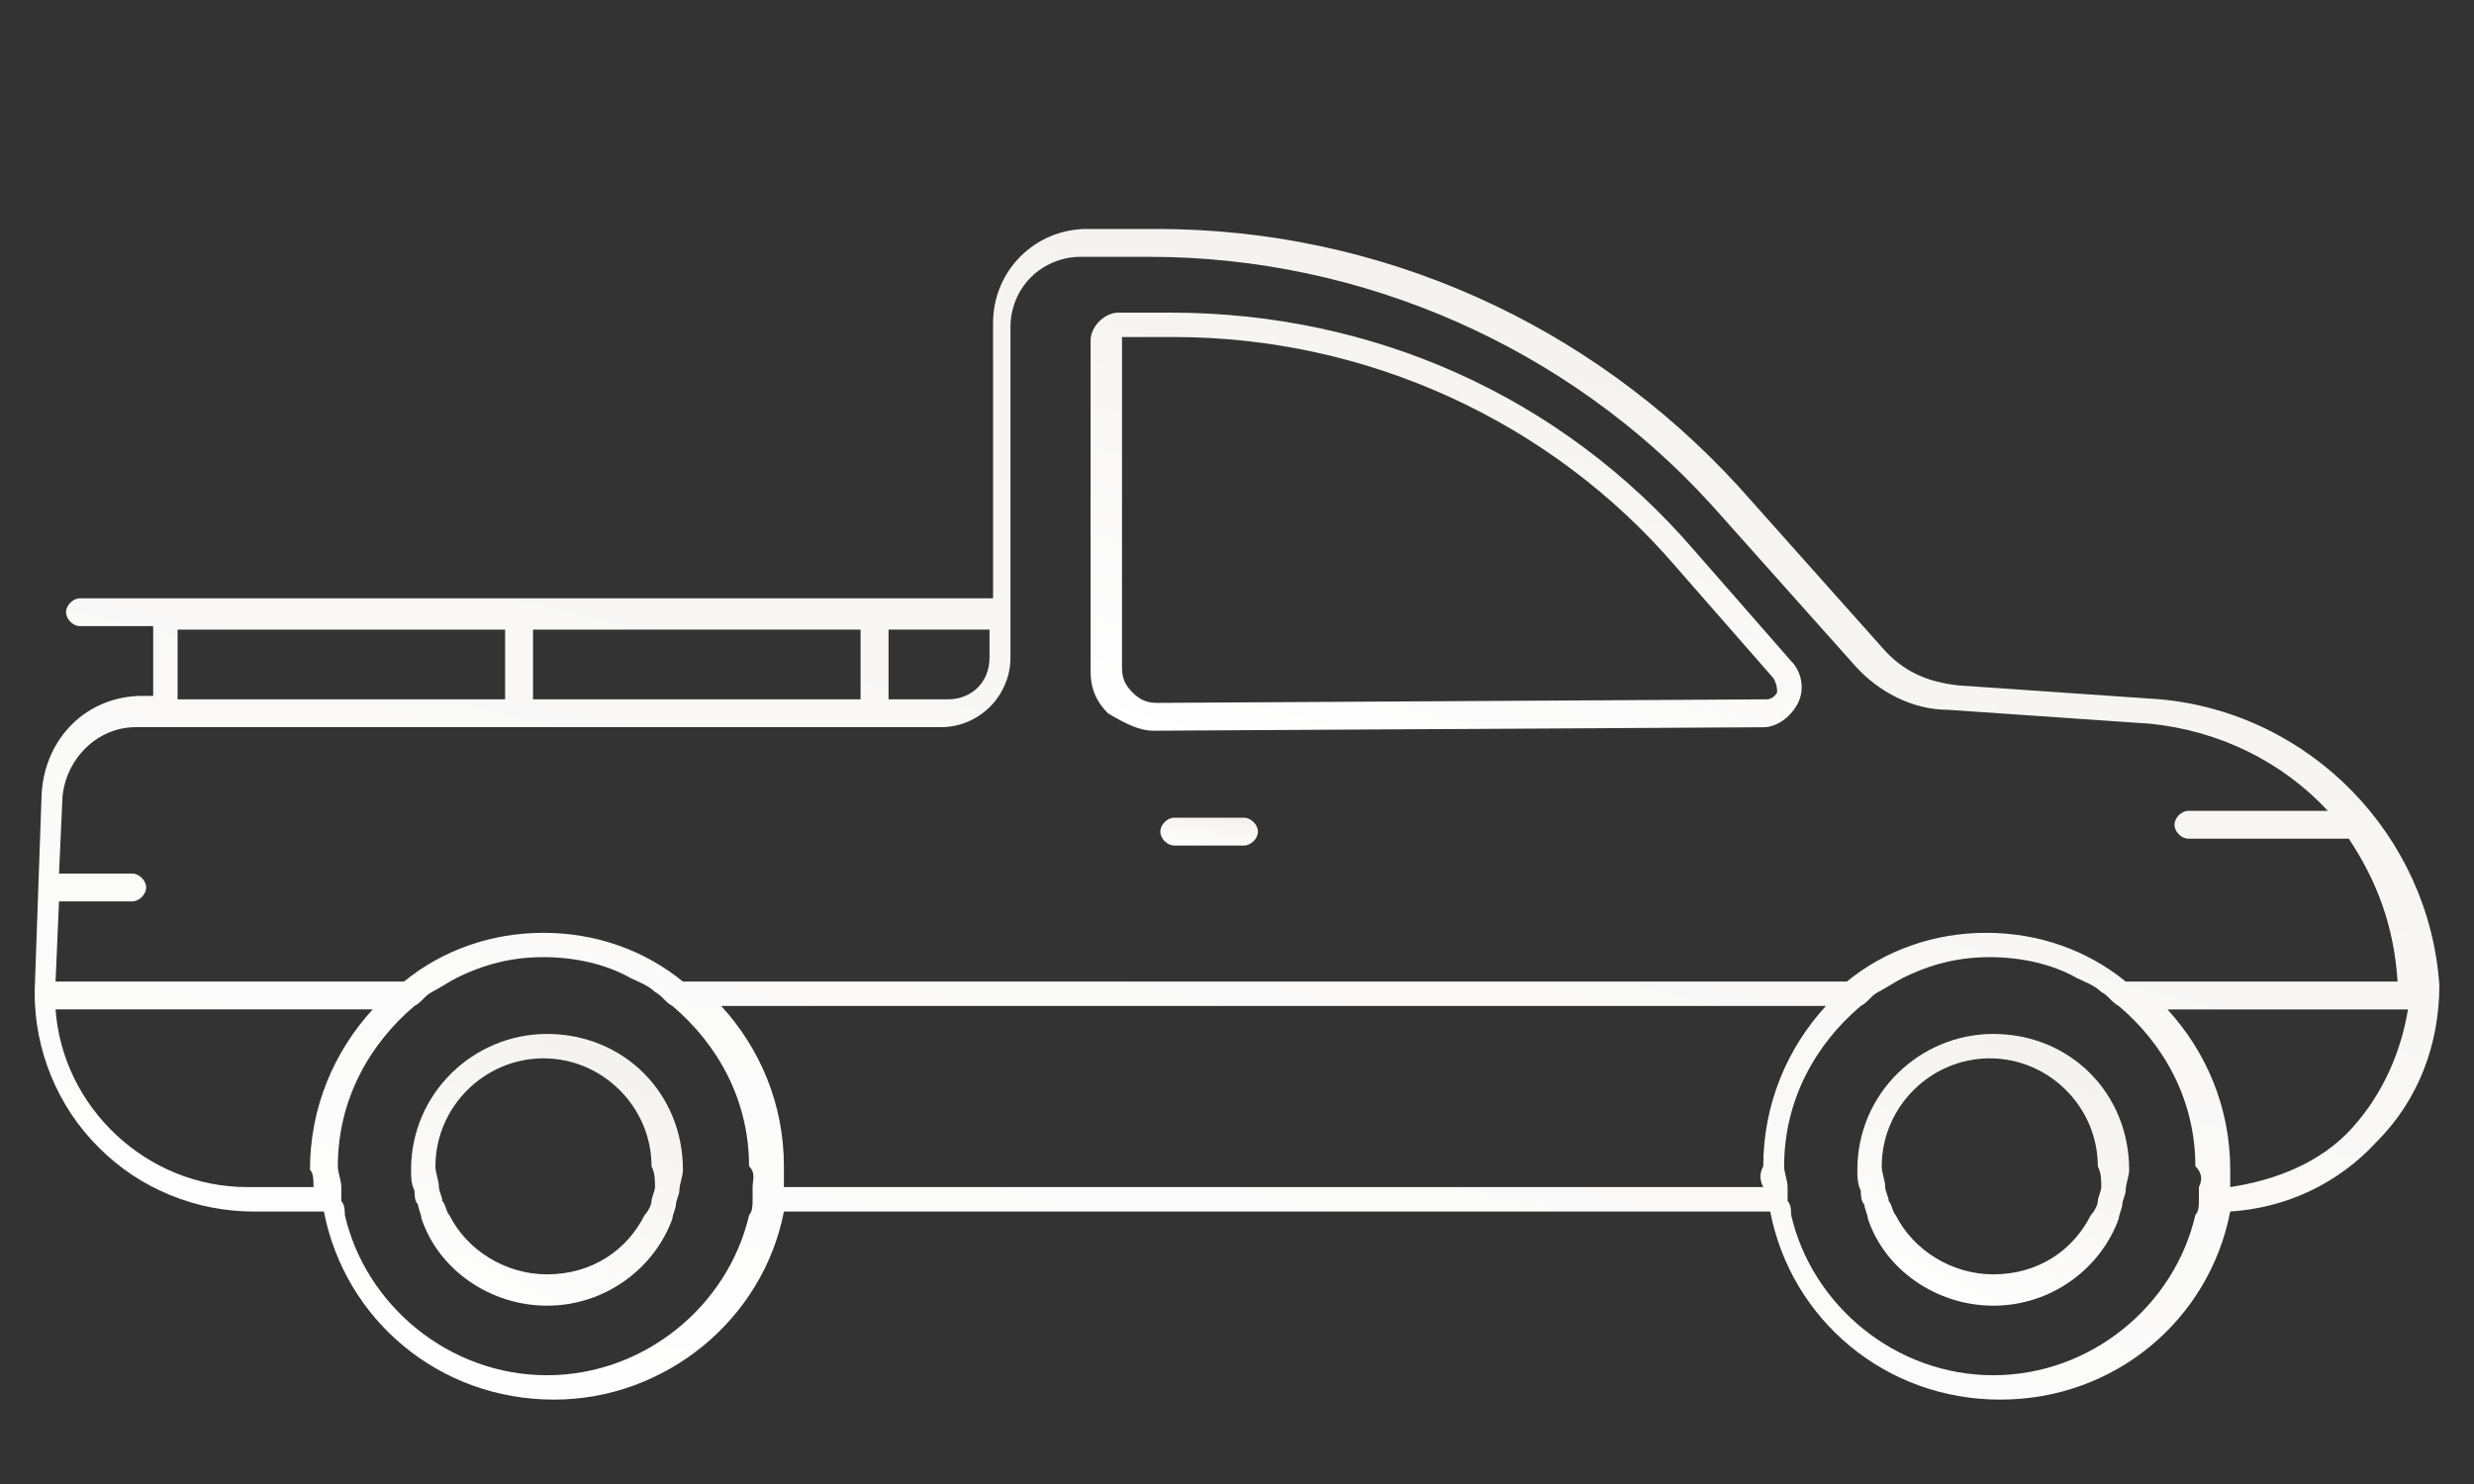 <?xml version="1.0" encoding="UTF-8"?> <svg xmlns="http://www.w3.org/2000/svg" xmlns:xlink="http://www.w3.org/1999/xlink" width="160" zoomAndPan="magnify" viewBox="0 0 120 72" height="96" preserveAspectRatio="xMidYMid meet" version="1.0"><rect x="0" y="0" width="120" height="72" fill="#333333" stroke="none"/><defs><clipPath id="6b9546d184"><path d="M 1 11 L 119 11 L 119 68 L 1 68 Z M 1 11 " clip-rule="nonzero"></path></clipPath><clipPath id="b286d0ea56"><path d="M 104.797 33.93 L 94.992 33.254 C 93.469 33.086 92.289 32.578 91.273 31.395 L 84.34 23.617 C 77.074 15.672 66.93 11.109 56.113 11.109 L 52.73 11.109 C 50.195 11.109 48.168 13.137 48.168 15.672 L 48.168 29.027 L 3.879 29.027 C 3.539 29.027 3.203 29.367 3.203 29.703 C 3.203 30.043 3.539 30.379 3.879 30.379 L 7.43 30.379 L 7.43 33.762 L 6.922 33.762 C 4.219 33.762 2.188 35.789 2.02 38.496 L 1.68 48.129 C 1.68 48.828 1.742 49.523 1.879 50.211 C 2.012 50.898 2.215 51.566 2.48 52.211 C 2.746 52.859 3.074 53.473 3.461 54.059 C 3.852 54.641 4.293 55.18 4.789 55.672 C 5.281 56.168 5.82 56.609 6.402 57 C 6.984 57.387 7.602 57.715 8.25 57.98 C 8.895 58.246 9.562 58.449 10.25 58.582 C 10.938 58.715 11.629 58.781 12.332 58.781 L 15.711 58.781 C 16.727 64.02 21.289 67.906 26.867 67.906 C 32.277 67.906 37.012 64.02 38.023 58.781 L 85.863 58.781 C 86.879 64.02 91.441 67.906 97.02 67.906 C 102.598 67.906 107.164 64.02 108.176 58.781 C 110.883 58.609 113.418 57.426 115.277 55.398 C 117.305 53.371 118.32 50.664 118.32 47.793 C 117.812 40.523 112.066 34.605 104.797 33.93 Z M 43.098 30.547 L 47.996 30.547 L 47.996 31.902 C 47.996 33.082 47.152 33.93 45.969 33.93 L 43.098 33.93 Z M 25.852 30.547 L 41.742 30.547 L 41.742 33.93 L 25.855 33.93 L 25.855 30.547 Z M 8.609 30.547 L 24.5 30.547 L 24.5 33.93 L 8.613 33.93 L 8.613 30.547 Z M 2.863 43.734 L 6.414 43.734 C 6.754 43.734 7.09 43.395 7.09 43.059 C 7.09 42.723 6.754 42.383 6.414 42.383 L 2.863 42.383 L 3.031 38.664 C 3.203 36.805 4.723 35.281 6.582 35.281 L 45.633 35.281 C 46.078 35.281 46.512 35.195 46.926 35.023 C 47.336 34.852 47.703 34.605 48.02 34.289 C 48.336 33.973 48.582 33.605 48.754 33.191 C 48.926 32.781 49.012 32.348 49.012 31.902 L 49.012 15.844 C 49.016 15.395 49.102 14.965 49.273 14.551 C 49.445 14.137 49.688 13.77 50.004 13.453 C 50.324 13.137 50.688 12.895 51.102 12.723 C 51.516 12.551 51.945 12.461 52.395 12.461 L 55.773 12.461 C 66.086 12.461 76.059 16.855 82.988 24.465 L 89.922 32.238 C 91.105 33.59 92.793 34.438 94.484 34.438 L 104.289 35.113 C 107.672 35.453 110.715 36.973 112.91 39.34 L 106.148 39.34 C 105.809 39.34 105.473 39.676 105.473 40.016 C 105.473 40.355 105.809 40.691 106.148 40.691 L 113.926 40.691 C 115.277 42.723 116.121 44.918 116.293 47.621 L 103.105 47.621 C 101.246 46.102 98.879 45.258 96.344 45.258 C 93.809 45.258 91.441 46.102 89.582 47.621 L 33.121 47.621 C 31.262 46.102 28.898 45.258 26.359 45.258 C 23.824 45.258 21.457 46.102 19.598 47.621 L 2.695 47.621 Z M 15.203 57.594 L 11.992 57.594 C 7.09 57.594 3.031 53.707 2.695 48.973 L 18.078 48.973 C 16.219 51.004 15.035 53.707 15.035 56.75 C 15.207 56.918 15.207 57.258 15.207 57.594 Z M 36.504 57.594 L 36.504 58.273 C 36.504 58.441 36.504 58.781 36.336 58.949 C 35.32 63.344 31.262 66.723 26.531 66.723 C 21.797 66.723 17.738 63.344 16.727 58.949 C 16.727 58.781 16.727 58.441 16.555 58.273 L 16.555 57.594 C 16.555 57.258 16.387 56.918 16.387 56.582 C 16.387 53.371 17.91 50.664 20.105 48.805 C 20.445 48.637 20.613 48.297 20.953 48.129 C 21.289 47.961 21.797 47.621 22.133 47.453 C 23.488 46.777 24.84 46.438 26.359 46.438 C 27.883 46.438 29.402 46.777 30.586 47.453 C 30.926 47.621 31.43 47.793 31.77 48.129 C 32.109 48.297 32.277 48.637 32.613 48.805 C 34.812 50.664 36.332 53.371 36.332 56.582 C 36.672 56.918 36.504 57.258 36.504 57.594 Z M 85.527 57.594 L 38.023 57.594 L 38.023 56.582 C 38.023 53.539 36.84 50.832 34.98 48.805 L 88.566 48.805 C 86.707 50.836 85.527 53.539 85.527 56.582 C 85.344 56.918 85.344 57.258 85.527 57.594 Z M 106.656 57.594 L 106.656 58.273 C 106.656 58.441 106.656 58.781 106.484 58.949 C 105.473 63.344 101.414 66.723 96.684 66.723 C 91.949 66.723 87.891 63.344 86.879 58.949 C 86.879 58.781 86.879 58.441 86.707 58.273 L 86.707 57.594 C 86.707 57.258 86.539 56.918 86.539 56.582 C 86.539 53.371 88.062 50.664 90.258 48.805 C 90.598 48.637 90.766 48.297 91.102 48.129 C 91.441 47.961 91.949 47.621 92.285 47.453 C 93.641 46.777 94.992 46.438 96.512 46.438 C 98.035 46.438 99.555 46.777 100.738 47.453 C 101.078 47.621 101.586 47.793 101.922 48.129 C 102.262 48.297 102.43 48.637 102.766 48.805 C 104.965 50.664 106.484 53.371 106.484 56.582 C 106.824 56.918 106.824 57.258 106.656 57.594 Z M 114.094 54.723 C 112.57 56.414 110.375 57.258 108.176 57.594 L 108.176 56.75 C 108.176 53.707 106.992 51.004 105.133 48.977 L 116.797 48.977 C 116.461 51.004 115.613 53.031 114.094 54.723 Z M 114.094 54.723 " clip-rule="nonzero"></path></clipPath><linearGradient x1="10" gradientTransform="matrix(0.833, 0, 0, 0.833, -6.65, -5.553)" y1="88.176" x2="33.062" gradientUnits="userSpaceOnUse" y2="-8.032" id="0c0e06aced"><stop stop-opacity="1" stop-color="rgb(100%, 100%, 100%)" offset="0"></stop><stop stop-opacity="1" stop-color="rgb(99.921%, 99.908%, 99.898%)" offset="0.031"></stop><stop stop-opacity="1" stop-color="rgb(99.762%, 99.728%, 99.693%)" offset="0.062"></stop><stop stop-opacity="1" stop-color="rgb(99.605%, 99.547%, 99.489%)" offset="0.094"></stop><stop stop-opacity="1" stop-color="rgb(99.446%, 99.367%, 99.286%)" offset="0.125"></stop><stop stop-opacity="1" stop-color="rgb(99.289%, 99.185%, 99.081%)" offset="0.156"></stop><stop stop-opacity="1" stop-color="rgb(99.13%, 99.005%, 98.878%)" offset="0.188"></stop><stop stop-opacity="1" stop-color="rgb(98.973%, 98.824%, 98.674%)" offset="0.219"></stop><stop stop-opacity="1" stop-color="rgb(98.814%, 98.643%, 98.471%)" offset="0.25"></stop><stop stop-opacity="1" stop-color="rgb(98.657%, 98.462%, 98.267%)" offset="0.281"></stop><stop stop-opacity="1" stop-color="rgb(98.499%, 98.282%, 98.064%)" offset="0.312"></stop><stop stop-opacity="1" stop-color="rgb(98.341%, 98.1%, 97.859%)" offset="0.33"></stop><stop stop-opacity="1" stop-color="rgb(98.264%, 98.01%, 97.757%)" offset="0.344"></stop><stop stop-opacity="1" stop-color="rgb(98.184%, 97.92%, 97.655%)" offset="0.375"></stop><stop stop-opacity="1" stop-color="rgb(98.026%, 97.739%, 97.452%)" offset="0.406"></stop><stop stop-opacity="1" stop-color="rgb(97.868%, 97.559%, 97.247%)" offset="0.438"></stop><stop stop-opacity="1" stop-color="rgb(97.71%, 97.377%, 97.044%)" offset="0.469"></stop><stop stop-opacity="1" stop-color="rgb(97.552%, 97.195%, 96.84%)" offset="0.5"></stop><stop stop-opacity="1" stop-color="rgb(97.394%, 97.015%, 96.637%)" offset="0.531"></stop><stop stop-opacity="1" stop-color="rgb(97.237%, 96.834%, 96.432%)" offset="0.562"></stop><stop stop-opacity="1" stop-color="rgb(97.078%, 96.654%, 96.23%)" offset="0.594"></stop><stop stop-opacity="1" stop-color="rgb(96.921%, 96.472%, 96.025%)" offset="0.625"></stop><stop stop-opacity="1" stop-color="rgb(96.762%, 96.292%, 95.822%)" offset="0.656"></stop><stop stop-opacity="1" stop-color="rgb(96.605%, 96.111%, 95.618%)" offset="0.67"></stop><stop stop-opacity="1" stop-color="rgb(96.527%, 96.021%, 95.515%)" offset="0.688"></stop><stop stop-opacity="1" stop-color="rgb(96.448%, 95.93%, 95.413%)" offset="0.719"></stop><stop stop-opacity="1" stop-color="rgb(96.289%, 95.749%, 95.21%)" offset="0.75"></stop><stop stop-opacity="1" stop-color="rgb(96.132%, 95.569%, 95.006%)" offset="0.781"></stop><stop stop-opacity="1" stop-color="rgb(95.973%, 95.387%, 94.803%)" offset="0.812"></stop><stop stop-opacity="1" stop-color="rgb(95.816%, 95.207%, 94.598%)" offset="0.844"></stop><stop stop-opacity="1" stop-color="rgb(95.657%, 95.026%, 94.395%)" offset="0.875"></stop><stop stop-opacity="1" stop-color="rgb(95.5%, 94.846%, 94.191%)" offset="0.906"></stop><stop stop-opacity="1" stop-color="rgb(95.341%, 94.664%, 93.988%)" offset="0.938"></stop><stop stop-opacity="1" stop-color="rgb(95.184%, 94.484%, 93.784%)" offset="0.969"></stop><stop stop-opacity="1" stop-color="rgb(95.026%, 94.302%, 93.579%)" offset="1"></stop></linearGradient><clipPath id="5a4aab0c8c"><path d="M 90 50 L 104 50 L 104 64 L 90 64 Z M 90 50 " clip-rule="nonzero"></path></clipPath><clipPath id="862c5c37ac"><path d="M 96.684 50.164 C 93.133 50.164 90.09 53.035 90.09 56.754 C 90.09 57.094 90.09 57.43 90.258 57.77 C 90.258 57.938 90.258 58.277 90.43 58.445 C 90.43 58.613 90.598 58.953 90.598 59.121 C 91.441 61.656 93.977 63.348 96.684 63.348 C 99.559 63.348 101.922 61.488 102.77 59.121 C 102.77 58.953 102.938 58.613 102.938 58.445 C 102.938 58.277 103.105 57.938 103.105 57.77 C 103.105 57.43 103.273 57.094 103.273 56.754 C 103.273 53.035 100.402 50.164 96.684 50.164 Z M 101.922 57.602 C 101.922 57.77 101.754 58.109 101.754 58.277 C 101.754 58.445 101.586 58.785 101.414 58.953 C 100.57 60.645 98.879 61.828 96.684 61.828 C 94.656 61.828 92.797 60.645 91.949 58.953 C 91.781 58.785 91.781 58.445 91.613 58.277 C 91.613 58.109 91.441 57.77 91.441 57.602 C 91.441 57.262 91.273 56.926 91.273 56.586 C 91.273 53.715 93.641 51.348 96.512 51.348 C 99.387 51.348 101.754 53.715 101.754 56.586 C 101.922 56.926 101.922 57.262 101.922 57.602 Z M 101.922 57.602 " clip-rule="nonzero"></path></clipPath><linearGradient x1="116.117" gradientTransform="matrix(0.833, 0, 0, 0.833, -6.65, -5.553)" y1="82.702" x2="125.475" gradientUnits="userSpaceOnUse" y2="63.691" id="c9aa7c4ce4"><stop stop-opacity="1" stop-color="rgb(100%, 100%, 100%)" offset="0"></stop><stop stop-opacity="1" stop-color="rgb(99.921%, 99.908%, 99.898%)" offset="0.031"></stop><stop stop-opacity="1" stop-color="rgb(99.762%, 99.728%, 99.693%)" offset="0.062"></stop><stop stop-opacity="1" stop-color="rgb(99.605%, 99.547%, 99.49%)" offset="0.094"></stop><stop stop-opacity="1" stop-color="rgb(99.446%, 99.367%, 99.286%)" offset="0.125"></stop><stop stop-opacity="1" stop-color="rgb(99.289%, 99.185%, 99.081%)" offset="0.156"></stop><stop stop-opacity="1" stop-color="rgb(99.13%, 99.005%, 98.878%)" offset="0.188"></stop><stop stop-opacity="1" stop-color="rgb(98.973%, 98.824%, 98.674%)" offset="0.219"></stop><stop stop-opacity="1" stop-color="rgb(98.814%, 98.643%, 98.471%)" offset="0.25"></stop><stop stop-opacity="1" stop-color="rgb(98.657%, 98.462%, 98.267%)" offset="0.281"></stop><stop stop-opacity="1" stop-color="rgb(98.5%, 98.282%, 98.064%)" offset="0.312"></stop><stop stop-opacity="1" stop-color="rgb(98.341%, 98.1%, 97.859%)" offset="0.33"></stop><stop stop-opacity="1" stop-color="rgb(98.264%, 98.01%, 97.758%)" offset="0.344"></stop><stop stop-opacity="1" stop-color="rgb(98.184%, 97.92%, 97.656%)" offset="0.375"></stop><stop stop-opacity="1" stop-color="rgb(98.026%, 97.739%, 97.452%)" offset="0.406"></stop><stop stop-opacity="1" stop-color="rgb(97.868%, 97.559%, 97.247%)" offset="0.438"></stop><stop stop-opacity="1" stop-color="rgb(97.71%, 97.377%, 97.044%)" offset="0.469"></stop><stop stop-opacity="1" stop-color="rgb(97.552%, 97.197%, 96.84%)" offset="0.5"></stop><stop stop-opacity="1" stop-color="rgb(97.394%, 97.015%, 96.637%)" offset="0.531"></stop><stop stop-opacity="1" stop-color="rgb(97.237%, 96.835%, 96.432%)" offset="0.562"></stop><stop stop-opacity="1" stop-color="rgb(97.078%, 96.654%, 96.23%)" offset="0.594"></stop><stop stop-opacity="1" stop-color="rgb(96.921%, 96.474%, 96.025%)" offset="0.625"></stop><stop stop-opacity="1" stop-color="rgb(96.762%, 96.292%, 95.822%)" offset="0.656"></stop><stop stop-opacity="1" stop-color="rgb(96.605%, 96.112%, 95.618%)" offset="0.67"></stop><stop stop-opacity="1" stop-color="rgb(96.527%, 96.022%, 95.515%)" offset="0.688"></stop><stop stop-opacity="1" stop-color="rgb(96.448%, 95.93%, 95.413%)" offset="0.719"></stop><stop stop-opacity="1" stop-color="rgb(96.289%, 95.75%, 95.21%)" offset="0.75"></stop><stop stop-opacity="1" stop-color="rgb(96.132%, 95.569%, 95.006%)" offset="0.781"></stop><stop stop-opacity="1" stop-color="rgb(95.973%, 95.387%, 94.803%)" offset="0.812"></stop><stop stop-opacity="1" stop-color="rgb(95.816%, 95.207%, 94.598%)" offset="0.844"></stop><stop stop-opacity="1" stop-color="rgb(95.657%, 95.026%, 94.395%)" offset="0.875"></stop><stop stop-opacity="1" stop-color="rgb(95.5%, 94.846%, 94.191%)" offset="0.906"></stop><stop stop-opacity="1" stop-color="rgb(95.341%, 94.664%, 93.988%)" offset="0.938"></stop><stop stop-opacity="1" stop-color="rgb(95.184%, 94.484%, 93.784%)" offset="0.969"></stop><stop stop-opacity="1" stop-color="rgb(95.026%, 94.302%, 93.579%)" offset="1"></stop></linearGradient><clipPath id="954a8bc241"><path d="M 19 50 L 34 50 L 34 64 L 19 64 Z M 19 50 " clip-rule="nonzero"></path></clipPath><clipPath id="c82bb9a528"><path d="M 26.531 50.164 C 22.98 50.164 19.938 53.035 19.938 56.754 C 19.938 57.094 19.938 57.43 20.105 57.77 C 20.105 57.938 20.105 58.277 20.277 58.445 C 20.277 58.613 20.445 58.953 20.445 59.121 C 21.293 61.656 23.828 63.348 26.531 63.348 C 29.402 63.348 31.77 61.488 32.617 59.121 C 32.617 58.953 32.785 58.613 32.785 58.445 C 32.785 58.277 32.953 57.938 32.953 57.77 C 32.953 57.43 33.125 57.094 33.125 56.754 C 33.125 53.035 30.25 50.164 26.531 50.164 Z M 31.77 57.602 C 31.77 57.77 31.602 58.109 31.602 58.277 C 31.602 58.445 31.434 58.785 31.266 58.953 C 30.418 60.645 28.727 61.828 26.531 61.828 C 24.504 61.828 22.641 60.645 21.797 58.953 C 21.629 58.785 21.629 58.445 21.461 58.277 C 21.461 58.109 21.289 57.77 21.289 57.602 C 21.289 57.262 21.121 56.926 21.121 56.586 C 21.121 53.715 23.488 51.348 26.363 51.348 C 29.234 51.348 31.602 53.715 31.602 56.586 C 31.77 56.926 31.77 57.262 31.77 57.602 Z M 31.77 57.602 " clip-rule="nonzero"></path></clipPath><linearGradient x1="31.914" gradientTransform="matrix(0.833, 0, 0, 0.833, -6.65, -5.553)" y1="82.702" x2="41.272" gradientUnits="userSpaceOnUse" y2="63.691" id="12790976dd"><stop stop-opacity="1" stop-color="rgb(100%, 100%, 100%)" offset="0"></stop><stop stop-opacity="1" stop-color="rgb(99.921%, 99.908%, 99.898%)" offset="0.031"></stop><stop stop-opacity="1" stop-color="rgb(99.762%, 99.728%, 99.693%)" offset="0.062"></stop><stop stop-opacity="1" stop-color="rgb(99.605%, 99.547%, 99.49%)" offset="0.094"></stop><stop stop-opacity="1" stop-color="rgb(99.446%, 99.367%, 99.286%)" offset="0.125"></stop><stop stop-opacity="1" stop-color="rgb(99.289%, 99.185%, 99.081%)" offset="0.156"></stop><stop stop-opacity="1" stop-color="rgb(99.13%, 99.005%, 98.878%)" offset="0.188"></stop><stop stop-opacity="1" stop-color="rgb(98.973%, 98.824%, 98.674%)" offset="0.219"></stop><stop stop-opacity="1" stop-color="rgb(98.814%, 98.643%, 98.471%)" offset="0.25"></stop><stop stop-opacity="1" stop-color="rgb(98.657%, 98.462%, 98.267%)" offset="0.281"></stop><stop stop-opacity="1" stop-color="rgb(98.5%, 98.282%, 98.064%)" offset="0.312"></stop><stop stop-opacity="1" stop-color="rgb(98.341%, 98.1%, 97.859%)" offset="0.33"></stop><stop stop-opacity="1" stop-color="rgb(98.264%, 98.01%, 97.758%)" offset="0.344"></stop><stop stop-opacity="1" stop-color="rgb(98.184%, 97.92%, 97.656%)" offset="0.375"></stop><stop stop-opacity="1" stop-color="rgb(98.026%, 97.739%, 97.452%)" offset="0.406"></stop><stop stop-opacity="1" stop-color="rgb(97.868%, 97.559%, 97.247%)" offset="0.438"></stop><stop stop-opacity="1" stop-color="rgb(97.71%, 97.377%, 97.044%)" offset="0.469"></stop><stop stop-opacity="1" stop-color="rgb(97.552%, 97.197%, 96.84%)" offset="0.5"></stop><stop stop-opacity="1" stop-color="rgb(97.394%, 97.015%, 96.637%)" offset="0.531"></stop><stop stop-opacity="1" stop-color="rgb(97.237%, 96.835%, 96.432%)" offset="0.562"></stop><stop stop-opacity="1" stop-color="rgb(97.078%, 96.654%, 96.23%)" offset="0.594"></stop><stop stop-opacity="1" stop-color="rgb(96.921%, 96.474%, 96.025%)" offset="0.625"></stop><stop stop-opacity="1" stop-color="rgb(96.762%, 96.292%, 95.822%)" offset="0.656"></stop><stop stop-opacity="1" stop-color="rgb(96.605%, 96.112%, 95.618%)" offset="0.67"></stop><stop stop-opacity="1" stop-color="rgb(96.527%, 96.022%, 95.515%)" offset="0.688"></stop><stop stop-opacity="1" stop-color="rgb(96.448%, 95.93%, 95.413%)" offset="0.719"></stop><stop stop-opacity="1" stop-color="rgb(96.289%, 95.75%, 95.21%)" offset="0.75"></stop><stop stop-opacity="1" stop-color="rgb(96.132%, 95.569%, 95.006%)" offset="0.781"></stop><stop stop-opacity="1" stop-color="rgb(95.973%, 95.387%, 94.803%)" offset="0.812"></stop><stop stop-opacity="1" stop-color="rgb(95.816%, 95.207%, 94.598%)" offset="0.844"></stop><stop stop-opacity="1" stop-color="rgb(95.657%, 95.026%, 94.395%)" offset="0.875"></stop><stop stop-opacity="1" stop-color="rgb(95.5%, 94.846%, 94.191%)" offset="0.906"></stop><stop stop-opacity="1" stop-color="rgb(95.341%, 94.664%, 93.988%)" offset="0.938"></stop><stop stop-opacity="1" stop-color="rgb(95.184%, 94.484%, 93.784%)" offset="0.969"></stop><stop stop-opacity="1" stop-color="rgb(95.026%, 94.302%, 93.579%)" offset="1"></stop></linearGradient><clipPath id="264535beea"><path d="M 52 15 L 88 15 L 88 36 L 52 36 Z M 52 15 " clip-rule="nonzero"></path></clipPath><clipPath id="a30374f73f"><path d="M 55.941 35.453 L 85.523 35.285 C 86.199 35.285 86.875 34.777 87.215 34.102 C 87.551 33.426 87.383 32.578 86.875 32.07 L 82.145 26.664 C 75.719 19.223 66.59 15.168 56.785 15.168 L 54.25 15.168 C 53.574 15.168 52.898 15.844 52.898 16.52 L 52.898 32.578 C 52.891 33.375 53.176 34.051 53.742 34.609 C 54.59 35.113 55.266 35.453 55.941 35.453 Z M 54.422 16.352 L 56.957 16.352 C 66.254 16.352 75.211 20.406 81.297 27.508 L 86.031 32.918 C 86.199 33.254 86.199 33.426 86.199 33.594 C 86.199 33.594 86.031 33.93 85.691 33.93 L 56.109 34.102 C 55.605 34.102 55.266 33.93 54.93 33.594 C 54.59 33.254 54.422 32.918 54.422 32.41 Z M 54.422 16.352 " clip-rule="nonzero"></path></clipPath><linearGradient x1="71.476" gradientTransform="matrix(0.833, 0, 0, 0.833, -6.65, -5.553)" y1="49.221" x2="81.197" gradientUnits="userSpaceOnUse" y2="15.643" id="8bd7c9fd89"><stop stop-opacity="1" stop-color="rgb(100%, 100%, 100%)" offset="0"></stop><stop stop-opacity="1" stop-color="rgb(99.921%, 99.908%, 99.898%)" offset="0.031"></stop><stop stop-opacity="1" stop-color="rgb(99.762%, 99.727%, 99.693%)" offset="0.062"></stop><stop stop-opacity="1" stop-color="rgb(99.603%, 99.547%, 99.489%)" offset="0.094"></stop><stop stop-opacity="1" stop-color="rgb(99.446%, 99.365%, 99.284%)" offset="0.125"></stop><stop stop-opacity="1" stop-color="rgb(99.287%, 99.184%, 99.081%)" offset="0.156"></stop><stop stop-opacity="1" stop-color="rgb(99.13%, 99.004%, 98.877%)" offset="0.188"></stop><stop stop-opacity="1" stop-color="rgb(98.972%, 98.822%, 98.672%)" offset="0.219"></stop><stop stop-opacity="1" stop-color="rgb(98.813%, 98.64%, 98.468%)" offset="0.25"></stop><stop stop-opacity="1" stop-color="rgb(98.656%, 98.46%, 98.265%)" offset="0.281"></stop><stop stop-opacity="1" stop-color="rgb(98.497%, 98.279%, 98.061%)" offset="0.312"></stop><stop stop-opacity="1" stop-color="rgb(98.338%, 98.097%, 97.856%)" offset="0.331"></stop><stop stop-opacity="1" stop-color="rgb(98.26%, 98.007%, 97.754%)" offset="0.344"></stop><stop stop-opacity="1" stop-color="rgb(98.181%, 97.916%, 97.652%)" offset="0.375"></stop><stop stop-opacity="1" stop-color="rgb(98.022%, 97.736%, 97.449%)" offset="0.406"></stop><stop stop-opacity="1" stop-color="rgb(97.865%, 97.554%, 97.244%)" offset="0.438"></stop><stop stop-opacity="1" stop-color="rgb(97.707%, 97.372%, 97.04%)" offset="0.469"></stop><stop stop-opacity="1" stop-color="rgb(97.548%, 97.192%, 96.835%)" offset="0.5"></stop><stop stop-opacity="1" stop-color="rgb(97.391%, 97.011%, 96.632%)" offset="0.531"></stop><stop stop-opacity="1" stop-color="rgb(97.232%, 96.829%, 96.428%)" offset="0.562"></stop><stop stop-opacity="1" stop-color="rgb(97.075%, 96.649%, 96.223%)" offset="0.594"></stop><stop stop-opacity="1" stop-color="rgb(96.916%, 96.468%, 96.019%)" offset="0.625"></stop><stop stop-opacity="1" stop-color="rgb(96.758%, 96.286%, 95.815%)" offset="0.656"></stop><stop stop-opacity="1" stop-color="rgb(96.6%, 96.104%, 95.612%)" offset="0.669"></stop><stop stop-opacity="1" stop-color="rgb(96.521%, 96.014%, 95.509%)" offset="0.688"></stop><stop stop-opacity="1" stop-color="rgb(96.442%, 95.924%, 95.407%)" offset="0.719"></stop><stop stop-opacity="1" stop-color="rgb(96.283%, 95.743%, 95.203%)" offset="0.75"></stop><stop stop-opacity="1" stop-color="rgb(96.126%, 95.561%, 94.998%)" offset="0.781"></stop><stop stop-opacity="1" stop-color="rgb(95.967%, 95.381%, 94.795%)" offset="0.812"></stop><stop stop-opacity="1" stop-color="rgb(95.81%, 95.2%, 94.591%)" offset="0.844"></stop><stop stop-opacity="1" stop-color="rgb(95.651%, 95.018%, 94.386%)" offset="0.875"></stop><stop stop-opacity="1" stop-color="rgb(95.493%, 94.838%, 94.182%)" offset="0.906"></stop><stop stop-opacity="1" stop-color="rgb(95.335%, 94.656%, 93.979%)" offset="0.938"></stop><stop stop-opacity="1" stop-color="rgb(95.177%, 94.475%, 93.774%)" offset="0.969"></stop><stop stop-opacity="1" stop-color="rgb(95.018%, 94.295%, 93.57%)" offset="1"></stop></linearGradient><clipPath id="5beb2702e0"><path d="M 56 39 L 62 39 L 62 42 L 56 42 Z M 56 39 " clip-rule="nonzero"></path></clipPath><clipPath id="f81e1c9b26"><path d="M 60.336 39.672 L 56.957 39.672 C 56.617 39.672 56.281 40.012 56.281 40.348 C 56.281 40.688 56.617 41.023 56.957 41.023 L 60.336 41.023 C 60.676 41.023 61.016 40.688 61.016 40.348 C 61.016 40.012 60.676 39.672 60.336 39.672 Z M 60.336 39.672 " clip-rule="nonzero"></path></clipPath><linearGradient x1="75.535" gradientTransform="matrix(0.833, 0, 0, 0.833, -6.65, -5.553)" y1="55.908" x2="75.869" gradientUnits="userSpaceOnUse" y2="53.532" id="33d5475b24"><stop stop-opacity="1" stop-color="rgb(99.998%, 99.998%, 99.998%)" offset="0"></stop><stop stop-opacity="1" stop-color="rgb(99.919%, 99.908%, 99.896%)" offset="0.031"></stop><stop stop-opacity="1" stop-color="rgb(99.762%, 99.727%, 99.693%)" offset="0.062"></stop><stop stop-opacity="1" stop-color="rgb(99.605%, 99.547%, 99.489%)" offset="0.094"></stop><stop stop-opacity="1" stop-color="rgb(99.446%, 99.365%, 99.286%)" offset="0.125"></stop><stop stop-opacity="1" stop-color="rgb(99.289%, 99.185%, 99.081%)" offset="0.156"></stop><stop stop-opacity="1" stop-color="rgb(99.13%, 99.004%, 98.878%)" offset="0.188"></stop><stop stop-opacity="1" stop-color="rgb(98.973%, 98.824%, 98.674%)" offset="0.219"></stop><stop stop-opacity="1" stop-color="rgb(98.814%, 98.642%, 98.47%)" offset="0.25"></stop><stop stop-opacity="1" stop-color="rgb(98.657%, 98.462%, 98.267%)" offset="0.281"></stop><stop stop-opacity="1" stop-color="rgb(98.499%, 98.28%, 98.062%)" offset="0.312"></stop><stop stop-opacity="1" stop-color="rgb(98.341%, 98.1%, 97.859%)" offset="0.33"></stop><stop stop-opacity="1" stop-color="rgb(98.262%, 98.01%, 97.757%)" offset="0.344"></stop><stop stop-opacity="1" stop-color="rgb(98.183%, 97.919%, 97.655%)" offset="0.375"></stop><stop stop-opacity="1" stop-color="rgb(98.026%, 97.739%, 97.45%)" offset="0.406"></stop><stop stop-opacity="1" stop-color="rgb(97.867%, 97.557%, 97.247%)" offset="0.438"></stop><stop stop-opacity="1" stop-color="rgb(97.71%, 97.377%, 97.043%)" offset="0.469"></stop><stop stop-opacity="1" stop-color="rgb(97.551%, 97.195%, 96.84%)" offset="0.5"></stop><stop stop-opacity="1" stop-color="rgb(97.394%, 97.014%, 96.635%)" offset="0.531"></stop><stop stop-opacity="1" stop-color="rgb(97.235%, 96.834%, 96.432%)" offset="0.562"></stop><stop stop-opacity="1" stop-color="rgb(97.078%, 96.652%, 96.228%)" offset="0.594"></stop><stop stop-opacity="1" stop-color="rgb(96.919%, 96.472%, 96.024%)" offset="0.625"></stop><stop stop-opacity="1" stop-color="rgb(96.762%, 96.291%, 95.821%)" offset="0.656"></stop><stop stop-opacity="1" stop-color="rgb(96.603%, 96.111%, 95.616%)" offset="0.67"></stop><stop stop-opacity="1" stop-color="rgb(96.526%, 96.021%, 95.515%)" offset="0.688"></stop><stop stop-opacity="1" stop-color="rgb(96.446%, 95.929%, 95.413%)" offset="0.719"></stop><stop stop-opacity="1" stop-color="rgb(96.288%, 95.749%, 95.209%)" offset="0.75"></stop><stop stop-opacity="1" stop-color="rgb(96.13%, 95.567%, 95.004%)" offset="0.781"></stop><stop stop-opacity="1" stop-color="rgb(95.972%, 95.387%, 94.801%)" offset="0.812"></stop><stop stop-opacity="1" stop-color="rgb(95.815%, 95.206%, 94.597%)" offset="0.844"></stop><stop stop-opacity="1" stop-color="rgb(95.657%, 95.026%, 94.394%)" offset="0.875"></stop><stop stop-opacity="1" stop-color="rgb(95.499%, 94.844%, 94.189%)" offset="0.906"></stop><stop stop-opacity="1" stop-color="rgb(95.341%, 94.664%, 93.987%)" offset="0.938"></stop><stop stop-opacity="1" stop-color="rgb(95.183%, 94.482%, 93.782%)" offset="0.969"></stop><stop stop-opacity="1" stop-color="rgb(95.026%, 94.301%, 93.578%)" offset="1"></stop></linearGradient></defs><g clip-path="url(#6b9546d184)"><g clip-path="url(#b286d0ea56)"><path fill="url(#0c0e06aced)" d="M 1.68 11.109 L 1.68 67.906 L 118.32 67.906 L 118.32 11.109 Z M 1.68 11.109 " fill-rule="nonzero"></path></g></g><g clip-path="url(#5a4aab0c8c)"><g clip-path="url(#862c5c37ac)"><path fill="url(#c9aa7c4ce4)" d="M 90.09 50.164 L 90.09 63.348 L 103.273 63.348 L 103.273 50.164 Z M 90.09 50.164 " fill-rule="nonzero"></path></g></g><g clip-path="url(#954a8bc241)"><g clip-path="url(#c82bb9a528)"><path fill="url(#12790976dd)" d="M 19.938 50.164 L 19.938 63.348 L 33.125 63.348 L 33.125 50.164 Z M 19.938 50.164 " fill-rule="nonzero"></path></g></g><g clip-path="url(#264535beea)"><g clip-path="url(#a30374f73f)"><path fill="url(#8bd7c9fd89)" d="M 52.891 15.168 L 52.891 35.453 L 87.551 35.453 L 87.551 15.168 Z M 52.891 15.168 " fill-rule="nonzero"></path></g></g><g clip-path="url(#5beb2702e0)"><g clip-path="url(#f81e1c9b26)"><path fill="url(#33d5475b24)" d="M 56.281 39.672 L 56.281 41.023 L 61.016 41.023 L 61.016 39.672 Z M 56.281 39.672 " fill-rule="nonzero"></path></g></g></svg> 